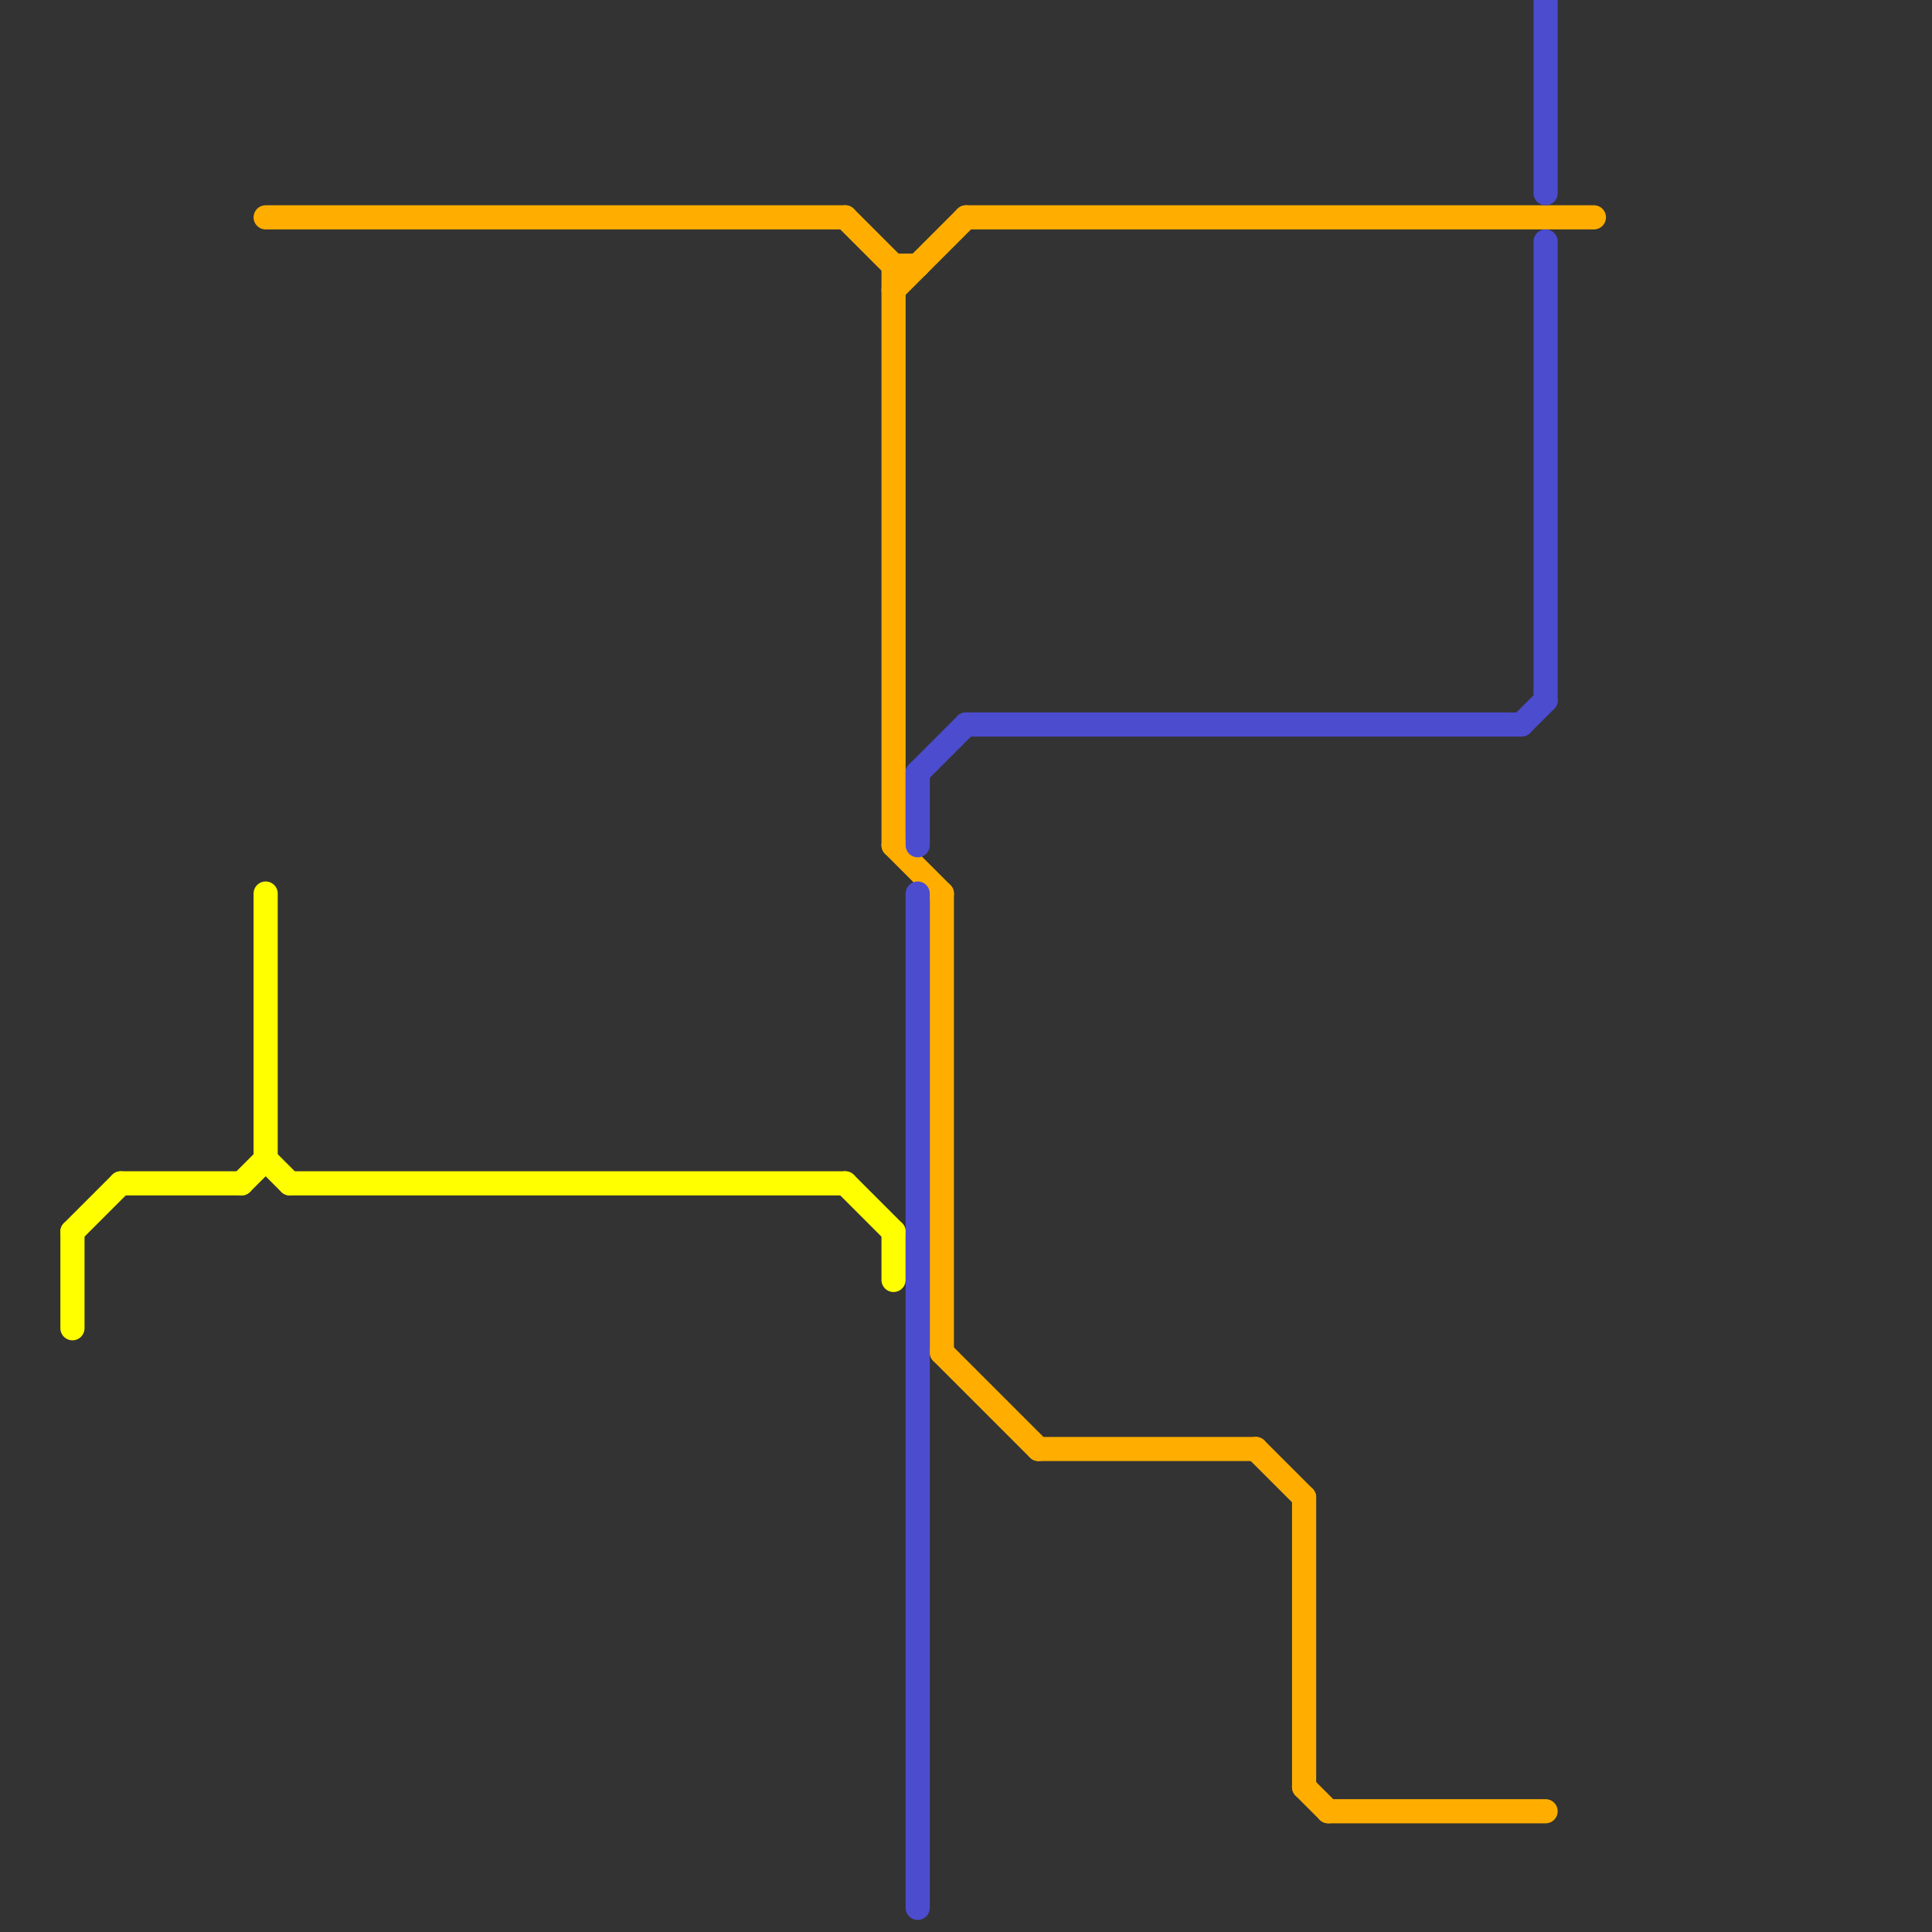 
<svg version="1.1" xmlns="http://www.w3.org/2000/svg" viewBox="0 0 80 80">
<rect x="0" y="0" width="80" height="80" fill="#333333" stroke="none"/>
<style>text { font: 1px Helvetica; font-weight: 600; white-space: pre; dominant-baseline: central; } line { stroke-width: 1; fill: none; stroke-linecap: round; stroke-linejoin: round; } .c0 { stroke: #ffff00 } .c1 { stroke: #ffae00 } .c2 { stroke: #4c4ccf }</style><defs><g id="wm-xf"><circle r="1.2" fill="#000"/><circle r="0.9" fill="#fff"/><circle r="0.6" fill="#000"/><circle r="0.3" fill="#fff"/></g><g id="wm"><circle r="0.6" fill="#000"/><circle r="0.3" fill="#fff"/></g></defs><line class="c0" x1="11" y1="37" x2="11" y2="48"/><line class="c0" x1="3" y1="51" x2="3" y2="55"/><line class="c0" x1="11" y1="48" x2="12" y2="49"/><line class="c0" x1="3" y1="51" x2="5" y2="49"/><line class="c0" x1="5" y1="49" x2="10" y2="49"/><line class="c0" x1="10" y1="49" x2="11" y2="48"/><line class="c0" x1="12" y1="49" x2="35" y2="49"/><line class="c0" x1="35" y1="49" x2="37" y2="51"/><line class="c0" x1="37" y1="51" x2="37" y2="53"/><line class="c1" x1="55" y1="75" x2="64" y2="75"/><line class="c1" x1="37" y1="35" x2="39" y2="37"/><line class="c1" x1="39" y1="56" x2="43" y2="60"/><line class="c1" x1="54" y1="62" x2="54" y2="74"/><line class="c1" x1="37" y1="12" x2="40" y2="9"/><line class="c1" x1="37" y1="11" x2="37" y2="35"/><line class="c1" x1="35" y1="9" x2="37" y2="11"/><line class="c1" x1="11" y1="9" x2="35" y2="9"/><line class="c1" x1="43" y1="60" x2="52" y2="60"/><line class="c1" x1="39" y1="37" x2="39" y2="56"/><line class="c1" x1="37" y1="11" x2="38" y2="11"/><line class="c1" x1="52" y1="60" x2="54" y2="62"/><line class="c1" x1="54" y1="74" x2="55" y2="75"/><line class="c1" x1="40" y1="9" x2="66" y2="9"/><line class="c2" x1="38" y1="32" x2="40" y2="30"/><line class="c2" x1="40" y1="30" x2="63" y2="30"/><line class="c2" x1="63" y1="30" x2="64" y2="29"/><line class="c2" x1="64" y1="0" x2="64" y2="8"/><line class="c2" x1="64" y1="10" x2="64" y2="29"/><line class="c2" x1="38" y1="32" x2="38" y2="35"/><line class="c2" x1="38" y1="37" x2="38" y2="79"/>
</svg>
